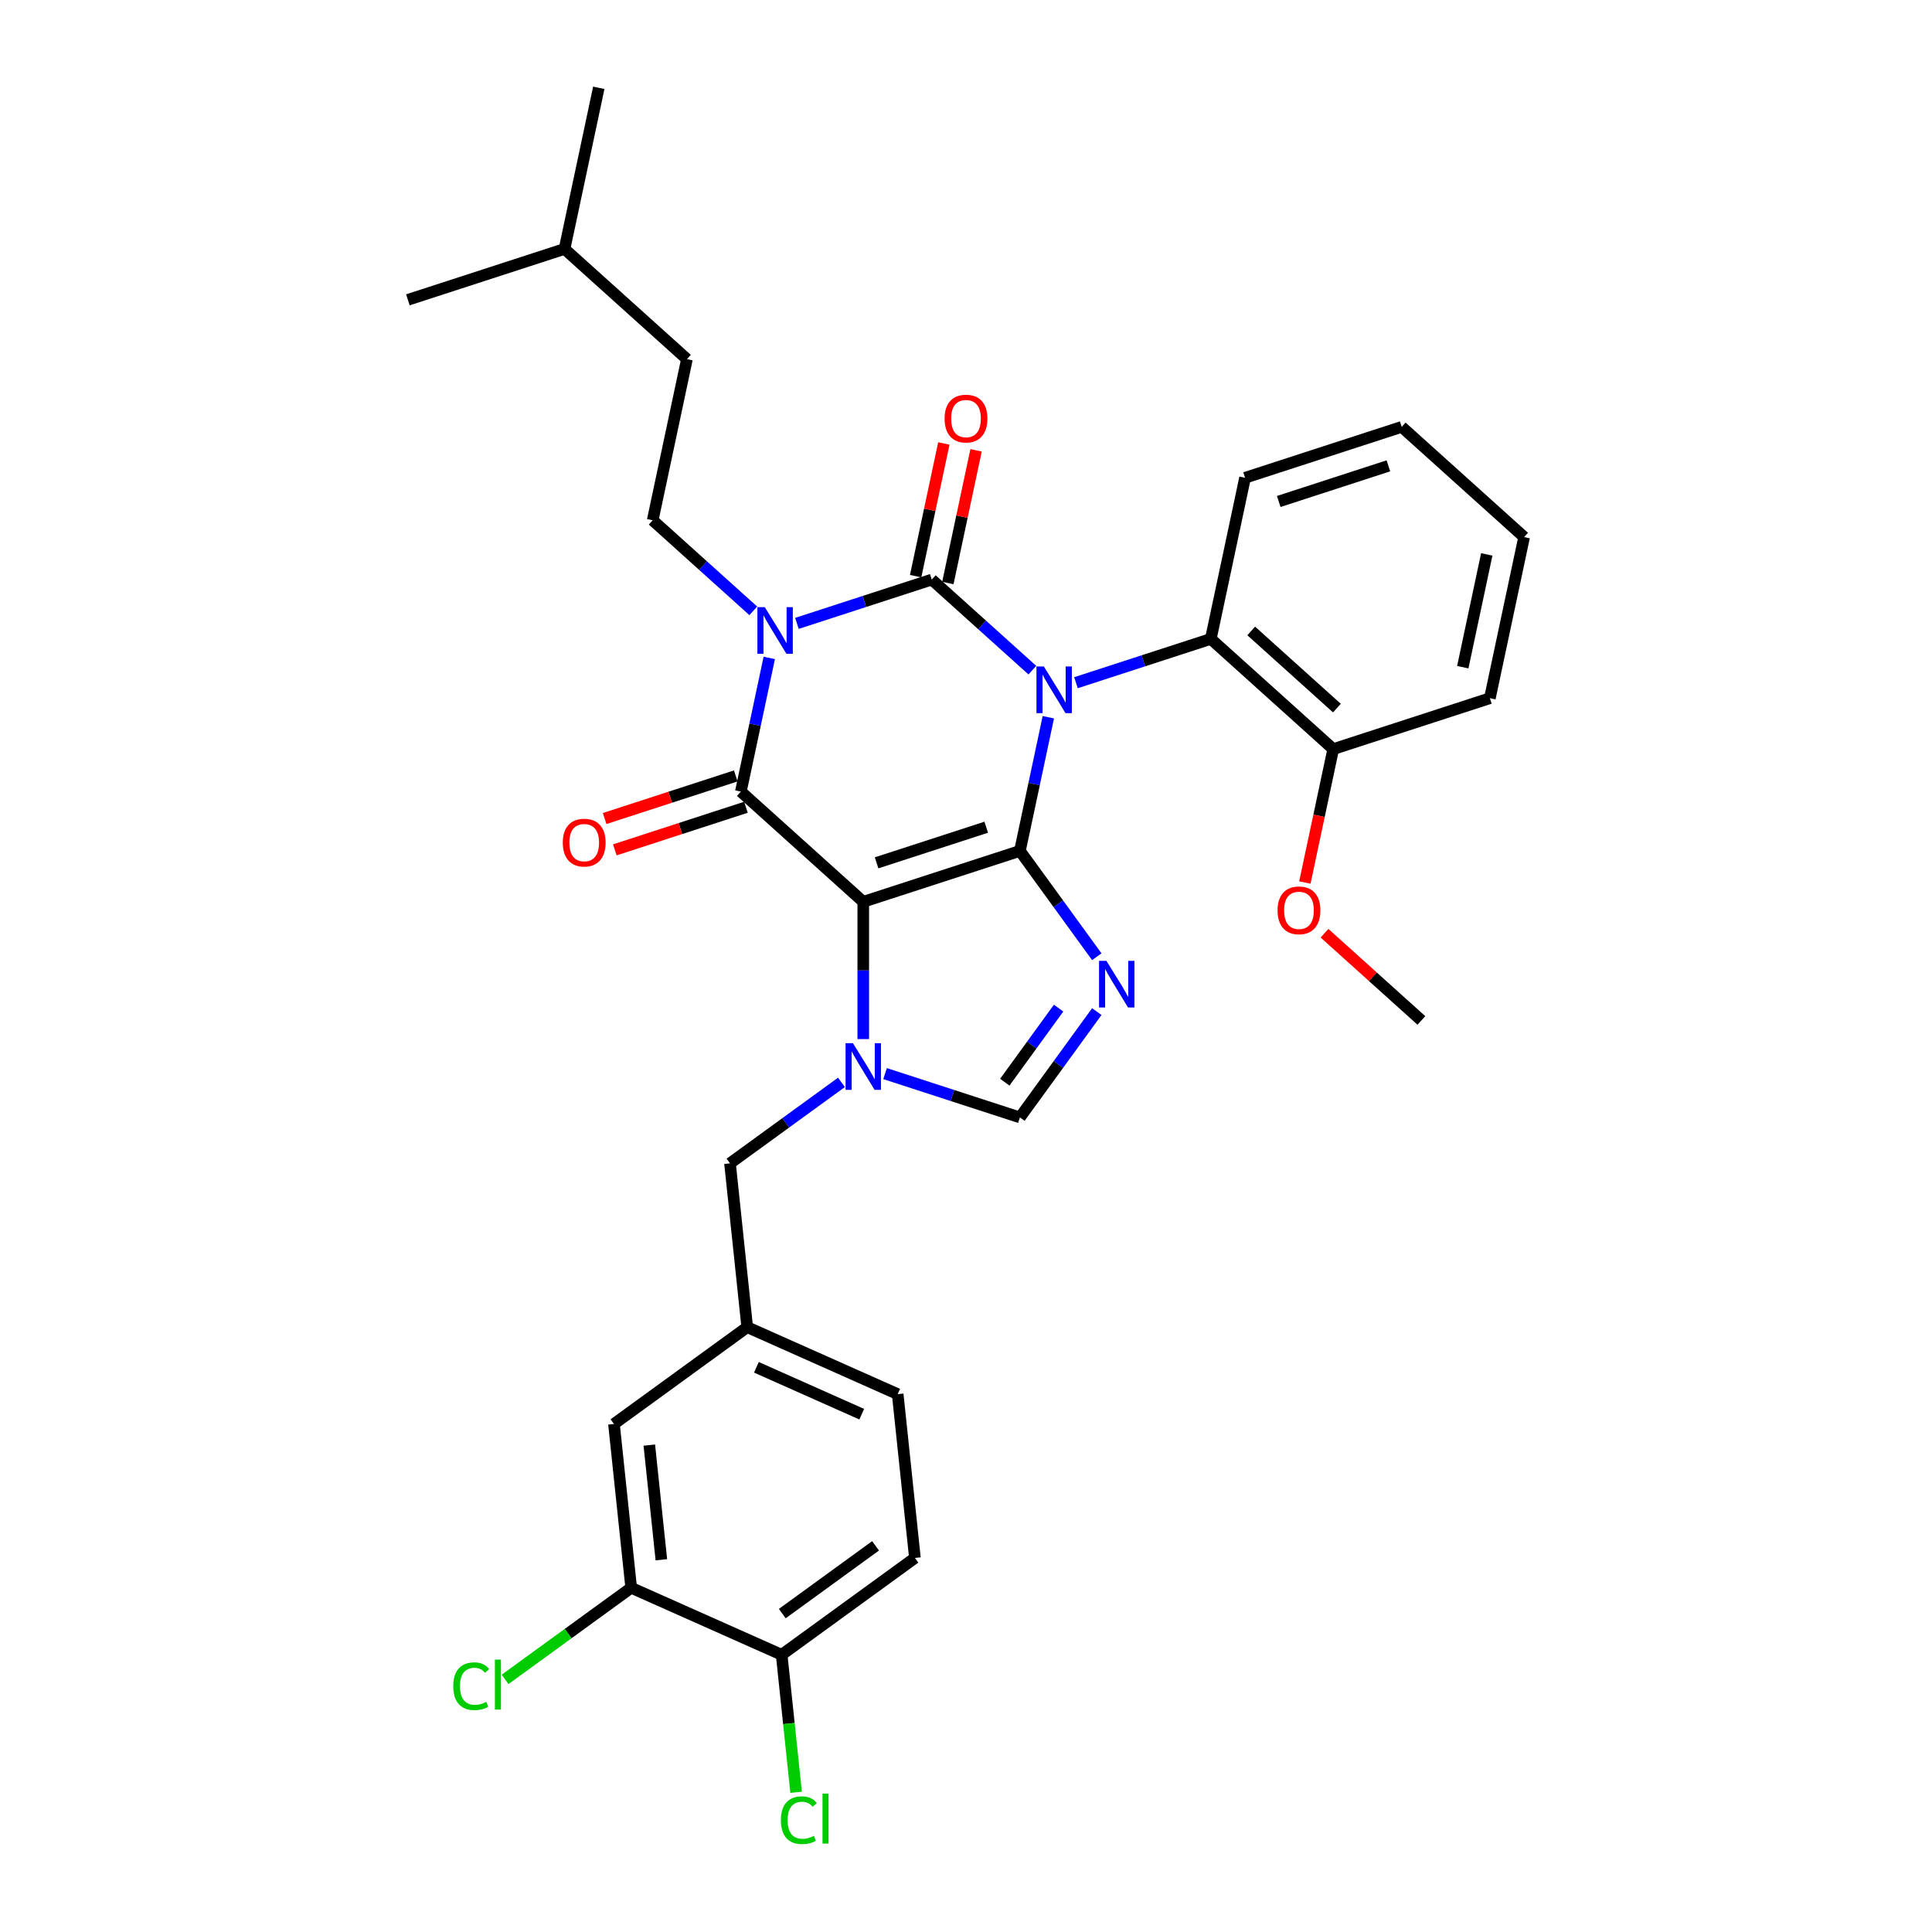 <?xml version='1.0' encoding='iso-8859-1'?>
<svg version='1.1' baseProfile='full'
              xmlns='http://www.w3.org/2000/svg'
                      xmlns:rdkit='http://www.rdkit.org/xml'
                      xmlns:xlink='http://www.w3.org/1999/xlink'
                  xml:space='preserve'
width='1000px' height='1000px' viewBox='0 0 1000 1000'>
<!-- END OF HEADER -->
<rect style='opacity:1.0;fill:#FFFFFF;stroke:none' width='1000' height='1000' x='0' y='0'> </rect>
<path class='bond-0' d='M 542.613,371.24 L 535.259,405.834' style='fill:none;fill-rule:evenodd;stroke:#0000FF;stroke-width:6px;stroke-linecap:butt;stroke-linejoin:miter;stroke-opacity:1' />
<path class='bond-0' d='M 535.259,405.834 L 527.906,440.429' style='fill:none;fill-rule:evenodd;stroke:#000000;stroke-width:6px;stroke-linecap:butt;stroke-linejoin:miter;stroke-opacity:1' />
<path class='bond-1' d='M 534.344,346.872 L 508.309,323.431' style='fill:none;fill-rule:evenodd;stroke:#0000FF;stroke-width:6px;stroke-linecap:butt;stroke-linejoin:miter;stroke-opacity:1' />
<path class='bond-1' d='M 508.309,323.431 L 482.274,299.989' style='fill:none;fill-rule:evenodd;stroke:#000000;stroke-width:6px;stroke-linecap:butt;stroke-linejoin:miter;stroke-opacity:1' />
<path class='bond-8' d='M 556.92,353.368 L 591.817,342.03' style='fill:none;fill-rule:evenodd;stroke:#0000FF;stroke-width:6px;stroke-linecap:butt;stroke-linejoin:miter;stroke-opacity:1' />
<path class='bond-8' d='M 591.817,342.03 L 626.715,330.691' style='fill:none;fill-rule:evenodd;stroke:#000000;stroke-width:6px;stroke-linecap:butt;stroke-linejoin:miter;stroke-opacity:1' />
<path class='bond-2' d='M 527.906,440.429 L 446.823,466.774' style='fill:none;fill-rule:evenodd;stroke:#000000;stroke-width:6px;stroke-linecap:butt;stroke-linejoin:miter;stroke-opacity:1' />
<path class='bond-2' d='M 510.474,428.164 L 453.716,446.606' style='fill:none;fill-rule:evenodd;stroke:#000000;stroke-width:6px;stroke-linecap:butt;stroke-linejoin:miter;stroke-opacity:1' />
<path class='bond-5' d='M 527.906,440.429 L 547.802,467.814' style='fill:none;fill-rule:evenodd;stroke:#000000;stroke-width:6px;stroke-linecap:butt;stroke-linejoin:miter;stroke-opacity:1' />
<path class='bond-5' d='M 547.802,467.814 L 567.699,495.198' style='fill:none;fill-rule:evenodd;stroke:#0000FF;stroke-width:6px;stroke-linecap:butt;stroke-linejoin:miter;stroke-opacity:1' />
<path class='bond-3' d='M 482.274,299.989 L 447.377,311.328' style='fill:none;fill-rule:evenodd;stroke:#000000;stroke-width:6px;stroke-linecap:butt;stroke-linejoin:miter;stroke-opacity:1' />
<path class='bond-3' d='M 447.377,311.328 L 412.479,322.667' style='fill:none;fill-rule:evenodd;stroke:#0000FF;stroke-width:6px;stroke-linecap:butt;stroke-linejoin:miter;stroke-opacity:1' />
<path class='bond-10' d='M 490.614,301.761 L 497.913,267.423' style='fill:none;fill-rule:evenodd;stroke:#000000;stroke-width:6px;stroke-linecap:butt;stroke-linejoin:miter;stroke-opacity:1' />
<path class='bond-10' d='M 497.913,267.423 L 505.211,233.084' style='fill:none;fill-rule:evenodd;stroke:#FF0000;stroke-width:6px;stroke-linecap:butt;stroke-linejoin:miter;stroke-opacity:1' />
<path class='bond-10' d='M 473.935,298.216 L 481.234,263.878' style='fill:none;fill-rule:evenodd;stroke:#000000;stroke-width:6px;stroke-linecap:butt;stroke-linejoin:miter;stroke-opacity:1' />
<path class='bond-10' d='M 481.234,263.878 L 488.533,229.539' style='fill:none;fill-rule:evenodd;stroke:#FF0000;stroke-width:6px;stroke-linecap:butt;stroke-linejoin:miter;stroke-opacity:1' />
<path class='bond-4' d='M 446.823,466.774 L 383.466,409.727' style='fill:none;fill-rule:evenodd;stroke:#000000;stroke-width:6px;stroke-linecap:butt;stroke-linejoin:miter;stroke-opacity:1' />
<path class='bond-6' d='M 446.823,466.774 L 446.823,502.3' style='fill:none;fill-rule:evenodd;stroke:#000000;stroke-width:6px;stroke-linecap:butt;stroke-linejoin:miter;stroke-opacity:1' />
<path class='bond-6' d='M 446.823,502.3 L 446.823,537.826' style='fill:none;fill-rule:evenodd;stroke:#0000FF;stroke-width:6px;stroke-linecap:butt;stroke-linejoin:miter;stroke-opacity:1' />
<path class='bond-9' d='M 389.903,316.171 L 363.869,292.729' style='fill:none;fill-rule:evenodd;stroke:#0000FF;stroke-width:6px;stroke-linecap:butt;stroke-linejoin:miter;stroke-opacity:1' />
<path class='bond-9' d='M 363.869,292.729 L 337.834,269.287' style='fill:none;fill-rule:evenodd;stroke:#000000;stroke-width:6px;stroke-linecap:butt;stroke-linejoin:miter;stroke-opacity:1' />
<path class='bond-33' d='M 398.172,340.538 L 390.819,375.132' style='fill:none;fill-rule:evenodd;stroke:#0000FF;stroke-width:6px;stroke-linecap:butt;stroke-linejoin:miter;stroke-opacity:1' />
<path class='bond-33' d='M 390.819,375.132 L 383.466,409.727' style='fill:none;fill-rule:evenodd;stroke:#000000;stroke-width:6px;stroke-linecap:butt;stroke-linejoin:miter;stroke-opacity:1' />
<path class='bond-12' d='M 380.831,401.619 L 346.897,412.645' style='fill:none;fill-rule:evenodd;stroke:#000000;stroke-width:6px;stroke-linecap:butt;stroke-linejoin:miter;stroke-opacity:1' />
<path class='bond-12' d='M 346.897,412.645 L 312.963,423.67' style='fill:none;fill-rule:evenodd;stroke:#FF0000;stroke-width:6px;stroke-linecap:butt;stroke-linejoin:miter;stroke-opacity:1' />
<path class='bond-12' d='M 386.1,417.835 L 352.166,428.861' style='fill:none;fill-rule:evenodd;stroke:#000000;stroke-width:6px;stroke-linecap:butt;stroke-linejoin:miter;stroke-opacity:1' />
<path class='bond-12' d='M 352.166,428.861 L 318.232,439.887' style='fill:none;fill-rule:evenodd;stroke:#FF0000;stroke-width:6px;stroke-linecap:butt;stroke-linejoin:miter;stroke-opacity:1' />
<path class='bond-7' d='M 567.699,523.606 L 547.802,550.991' style='fill:none;fill-rule:evenodd;stroke:#0000FF;stroke-width:6px;stroke-linecap:butt;stroke-linejoin:miter;stroke-opacity:1' />
<path class='bond-7' d='M 547.802,550.991 L 527.906,578.375' style='fill:none;fill-rule:evenodd;stroke:#000000;stroke-width:6px;stroke-linecap:butt;stroke-linejoin:miter;stroke-opacity:1' />
<path class='bond-7' d='M 547.935,521.799 L 534.008,540.968' style='fill:none;fill-rule:evenodd;stroke:#0000FF;stroke-width:6px;stroke-linecap:butt;stroke-linejoin:miter;stroke-opacity:1' />
<path class='bond-7' d='M 534.008,540.968 L 520.08,560.138' style='fill:none;fill-rule:evenodd;stroke:#000000;stroke-width:6px;stroke-linecap:butt;stroke-linejoin:miter;stroke-opacity:1' />
<path class='bond-11' d='M 435.535,560.231 L 406.692,581.187' style='fill:none;fill-rule:evenodd;stroke:#0000FF;stroke-width:6px;stroke-linecap:butt;stroke-linejoin:miter;stroke-opacity:1' />
<path class='bond-11' d='M 406.692,581.187 L 377.85,602.142' style='fill:none;fill-rule:evenodd;stroke:#000000;stroke-width:6px;stroke-linecap:butt;stroke-linejoin:miter;stroke-opacity:1' />
<path class='bond-32' d='M 458.111,555.698 L 493.008,567.036' style='fill:none;fill-rule:evenodd;stroke:#0000FF;stroke-width:6px;stroke-linecap:butt;stroke-linejoin:miter;stroke-opacity:1' />
<path class='bond-32' d='M 493.008,567.036 L 527.906,578.375' style='fill:none;fill-rule:evenodd;stroke:#000000;stroke-width:6px;stroke-linecap:butt;stroke-linejoin:miter;stroke-opacity:1' />
<path class='bond-15' d='M 626.715,330.691 L 690.072,387.738' style='fill:none;fill-rule:evenodd;stroke:#000000;stroke-width:6px;stroke-linecap:butt;stroke-linejoin:miter;stroke-opacity:1' />
<path class='bond-15' d='M 647.628,326.576 L 691.978,366.509' style='fill:none;fill-rule:evenodd;stroke:#000000;stroke-width:6px;stroke-linecap:butt;stroke-linejoin:miter;stroke-opacity:1' />
<path class='bond-24' d='M 626.715,330.691 L 644.44,247.298' style='fill:none;fill-rule:evenodd;stroke:#000000;stroke-width:6px;stroke-linecap:butt;stroke-linejoin:miter;stroke-opacity:1' />
<path class='bond-20' d='M 337.834,269.287 L 355.56,185.894' style='fill:none;fill-rule:evenodd;stroke:#000000;stroke-width:6px;stroke-linecap:butt;stroke-linejoin:miter;stroke-opacity:1' />
<path class='bond-17' d='M 377.85,602.142 L 386.761,686.931' style='fill:none;fill-rule:evenodd;stroke:#000000;stroke-width:6px;stroke-linecap:butt;stroke-linejoin:miter;stroke-opacity:1' />
<path class='bond-13' d='M 326.7,821.831 L 317.788,737.043' style='fill:none;fill-rule:evenodd;stroke:#000000;stroke-width:6px;stroke-linecap:butt;stroke-linejoin:miter;stroke-opacity:1' />
<path class='bond-13' d='M 342.321,807.331 L 336.082,747.979' style='fill:none;fill-rule:evenodd;stroke:#000000;stroke-width:6px;stroke-linecap:butt;stroke-linejoin:miter;stroke-opacity:1' />
<path class='bond-19' d='M 326.7,821.831 L 294.063,845.543' style='fill:none;fill-rule:evenodd;stroke:#000000;stroke-width:6px;stroke-linecap:butt;stroke-linejoin:miter;stroke-opacity:1' />
<path class='bond-19' d='M 294.063,845.543 L 261.426,869.255' style='fill:none;fill-rule:evenodd;stroke:#00CC00;stroke-width:6px;stroke-linecap:butt;stroke-linejoin:miter;stroke-opacity:1' />
<path class='bond-35' d='M 326.7,821.831 L 404.585,856.508' style='fill:none;fill-rule:evenodd;stroke:#000000;stroke-width:6px;stroke-linecap:butt;stroke-linejoin:miter;stroke-opacity:1' />
<path class='bond-14' d='M 404.585,856.508 L 473.558,806.396' style='fill:none;fill-rule:evenodd;stroke:#000000;stroke-width:6px;stroke-linecap:butt;stroke-linejoin:miter;stroke-opacity:1' />
<path class='bond-14' d='M 404.908,835.197 L 453.19,800.118' style='fill:none;fill-rule:evenodd;stroke:#000000;stroke-width:6px;stroke-linecap:butt;stroke-linejoin:miter;stroke-opacity:1' />
<path class='bond-22' d='M 404.585,856.508 L 408.325,892.099' style='fill:none;fill-rule:evenodd;stroke:#000000;stroke-width:6px;stroke-linecap:butt;stroke-linejoin:miter;stroke-opacity:1' />
<path class='bond-22' d='M 408.325,892.099 L 412.066,927.69' style='fill:none;fill-rule:evenodd;stroke:#00CC00;stroke-width:6px;stroke-linecap:butt;stroke-linejoin:miter;stroke-opacity:1' />
<path class='bond-23' d='M 690.072,387.738 L 682.733,422.264' style='fill:none;fill-rule:evenodd;stroke:#000000;stroke-width:6px;stroke-linecap:butt;stroke-linejoin:miter;stroke-opacity:1' />
<path class='bond-23' d='M 682.733,422.264 L 675.394,456.79' style='fill:none;fill-rule:evenodd;stroke:#FF0000;stroke-width:6px;stroke-linecap:butt;stroke-linejoin:miter;stroke-opacity:1' />
<path class='bond-25' d='M 690.072,387.738 L 771.155,361.392' style='fill:none;fill-rule:evenodd;stroke:#000000;stroke-width:6px;stroke-linecap:butt;stroke-linejoin:miter;stroke-opacity:1' />
<path class='bond-16' d='M 317.788,737.043 L 386.761,686.931' style='fill:none;fill-rule:evenodd;stroke:#000000;stroke-width:6px;stroke-linecap:butt;stroke-linejoin:miter;stroke-opacity:1' />
<path class='bond-21' d='M 386.761,686.931 L 464.646,721.607' style='fill:none;fill-rule:evenodd;stroke:#000000;stroke-width:6px;stroke-linecap:butt;stroke-linejoin:miter;stroke-opacity:1' />
<path class='bond-21' d='M 391.509,707.709 L 446.028,731.983' style='fill:none;fill-rule:evenodd;stroke:#000000;stroke-width:6px;stroke-linecap:butt;stroke-linejoin:miter;stroke-opacity:1' />
<path class='bond-18' d='M 473.558,806.396 L 464.646,721.607' style='fill:none;fill-rule:evenodd;stroke:#000000;stroke-width:6px;stroke-linecap:butt;stroke-linejoin:miter;stroke-opacity:1' />
<path class='bond-26' d='M 355.56,185.894 L 292.202,128.847' style='fill:none;fill-rule:evenodd;stroke:#000000;stroke-width:6px;stroke-linecap:butt;stroke-linejoin:miter;stroke-opacity:1' />
<path class='bond-27' d='M 685.561,483.029 L 710.632,505.603' style='fill:none;fill-rule:evenodd;stroke:#FF0000;stroke-width:6px;stroke-linecap:butt;stroke-linejoin:miter;stroke-opacity:1' />
<path class='bond-27' d='M 710.632,505.603 L 735.704,528.178' style='fill:none;fill-rule:evenodd;stroke:#000000;stroke-width:6px;stroke-linecap:butt;stroke-linejoin:miter;stroke-opacity:1' />
<path class='bond-30' d='M 644.44,247.298 L 725.523,220.952' style='fill:none;fill-rule:evenodd;stroke:#000000;stroke-width:6px;stroke-linecap:butt;stroke-linejoin:miter;stroke-opacity:1' />
<path class='bond-30' d='M 661.872,259.563 L 718.63,241.121' style='fill:none;fill-rule:evenodd;stroke:#000000;stroke-width:6px;stroke-linecap:butt;stroke-linejoin:miter;stroke-opacity:1' />
<path class='bond-34' d='M 771.155,361.392 L 788.881,278' style='fill:none;fill-rule:evenodd;stroke:#000000;stroke-width:6px;stroke-linecap:butt;stroke-linejoin:miter;stroke-opacity:1' />
<path class='bond-34' d='M 757.135,345.338 L 769.543,286.963' style='fill:none;fill-rule:evenodd;stroke:#000000;stroke-width:6px;stroke-linecap:butt;stroke-linejoin:miter;stroke-opacity:1' />
<path class='bond-28' d='M 292.202,128.847 L 309.928,45.455' style='fill:none;fill-rule:evenodd;stroke:#000000;stroke-width:6px;stroke-linecap:butt;stroke-linejoin:miter;stroke-opacity:1' />
<path class='bond-29' d='M 292.202,128.847 L 211.119,155.193' style='fill:none;fill-rule:evenodd;stroke:#000000;stroke-width:6px;stroke-linecap:butt;stroke-linejoin:miter;stroke-opacity:1' />
<path class='bond-31' d='M 725.523,220.952 L 788.881,278' style='fill:none;fill-rule:evenodd;stroke:#000000;stroke-width:6px;stroke-linecap:butt;stroke-linejoin:miter;stroke-opacity:1' />
<path  class='atom-0' d='M 540.295 344.964
L 548.206 357.752
Q 548.991 359.014, 550.253 361.299
Q 551.514 363.584, 551.583 363.72
L 551.583 344.964
L 554.788 344.964
L 554.788 369.108
L 551.48 369.108
L 542.989 355.126
Q 542 353.489, 540.943 351.614
Q 539.92 349.738, 539.613 349.158
L 539.613 369.108
L 536.475 369.108
L 536.475 344.964
L 540.295 344.964
' fill='#0000FF'/>
<path  class='atom-4' d='M 395.854 314.262
L 403.766 327.05
Q 404.55 328.312, 405.812 330.597
Q 407.074 332.882, 407.142 333.018
L 407.142 314.262
L 410.348 314.262
L 410.348 338.407
L 407.04 338.407
L 398.548 324.425
Q 397.559 322.788, 396.502 320.912
Q 395.479 319.036, 395.172 318.457
L 395.172 338.407
L 392.035 338.407
L 392.035 314.262
L 395.854 314.262
' fill='#0000FF'/>
<path  class='atom-6' d='M 572.681 497.33
L 580.593 510.118
Q 581.377 511.38, 582.639 513.665
Q 583.901 515.95, 583.969 516.086
L 583.969 497.33
L 587.175 497.33
L 587.175 521.474
L 583.867 521.474
L 575.375 507.492
Q 574.386 505.855, 573.329 503.98
Q 572.306 502.104, 571.999 501.524
L 571.999 521.474
L 568.862 521.474
L 568.862 497.33
L 572.681 497.33
' fill='#0000FF'/>
<path  class='atom-7' d='M 441.486 539.958
L 449.398 552.746
Q 450.182 554.008, 451.444 556.293
Q 452.706 558.578, 452.774 558.714
L 452.774 539.958
L 455.979 539.958
L 455.979 564.102
L 452.672 564.102
L 444.18 550.12
Q 443.191 548.483, 442.134 546.608
Q 441.111 544.732, 440.804 544.152
L 440.804 564.102
L 437.667 564.102
L 437.667 539.958
L 441.486 539.958
' fill='#0000FF'/>
<path  class='atom-11' d='M 488.917 216.664
Q 488.917 210.867, 491.781 207.627
Q 494.646 204.388, 500 204.388
Q 505.354 204.388, 508.219 207.627
Q 511.083 210.867, 511.083 216.664
Q 511.083 222.53, 508.185 225.872
Q 505.286 229.18, 500 229.18
Q 494.68 229.18, 491.781 225.872
Q 488.917 222.564, 488.917 216.664
M 500 226.452
Q 503.683 226.452, 505.661 223.996
Q 507.673 221.507, 507.673 216.664
Q 507.673 211.924, 505.661 209.537
Q 503.683 207.116, 500 207.116
Q 496.317 207.116, 494.305 209.503
Q 492.327 211.89, 492.327 216.664
Q 492.327 221.541, 494.305 223.996
Q 496.317 226.452, 500 226.452
' fill='#FF0000'/>
<path  class='atom-13' d='M 291.299 436.141
Q 291.299 430.343, 294.164 427.104
Q 297.029 423.864, 302.383 423.864
Q 307.737 423.864, 310.601 427.104
Q 313.466 430.343, 313.466 436.141
Q 313.466 442.006, 310.567 445.348
Q 307.669 448.656, 302.383 448.656
Q 297.063 448.656, 294.164 445.348
Q 291.299 442.04, 291.299 436.141
M 302.383 445.928
Q 306.066 445.928, 308.044 443.473
Q 310.056 440.983, 310.056 436.141
Q 310.056 431.4, 308.044 429.013
Q 306.066 426.592, 302.383 426.592
Q 298.7 426.592, 296.688 428.979
Q 294.71 431.366, 294.71 436.141
Q 294.71 441.017, 296.688 443.473
Q 298.7 445.928, 302.383 445.928
' fill='#FF0000'/>
<path  class='atom-20' d='M 234.605 872.779
Q 234.605 866.777, 237.401 863.64
Q 240.232 860.468, 245.586 860.468
Q 250.565 860.468, 253.225 863.981
L 250.974 865.822
Q 249.03 863.264, 245.586 863.264
Q 241.937 863.264, 239.993 865.72
Q 238.083 868.141, 238.083 872.779
Q 238.083 877.553, 240.061 880.009
Q 242.073 882.464, 245.961 882.464
Q 248.621 882.464, 251.724 880.861
L 252.679 883.419
Q 251.417 884.237, 249.508 884.715
Q 247.598 885.192, 245.484 885.192
Q 240.232 885.192, 237.401 881.987
Q 234.605 878.781, 234.605 872.779
' fill='#00CC00'/>
<path  class='atom-20' d='M 256.158 859.002
L 259.295 859.002
L 259.295 884.885
L 256.158 884.885
L 256.158 859.002
' fill='#00CC00'/>
<path  class='atom-23' d='M 404.186 942.132
Q 404.186 936.13, 406.983 932.993
Q 409.813 929.821, 415.167 929.821
Q 420.146 929.821, 422.806 933.334
L 420.555 935.175
Q 418.612 932.618, 415.167 932.618
Q 411.518 932.618, 409.575 935.073
Q 407.665 937.494, 407.665 942.132
Q 407.665 946.907, 409.643 949.362
Q 411.655 951.817, 415.542 951.817
Q 418.202 951.817, 421.306 950.214
L 422.261 952.772
Q 420.999 953.591, 419.089 954.068
Q 417.179 954.545, 415.065 954.545
Q 409.813 954.545, 406.983 951.34
Q 404.186 948.134, 404.186 942.132
' fill='#00CC00'/>
<path  class='atom-23' d='M 425.739 928.355
L 428.876 928.355
L 428.876 954.239
L 425.739 954.239
L 425.739 928.355
' fill='#00CC00'/>
<path  class='atom-24' d='M 661.263 471.199
Q 661.263 465.401, 664.128 462.162
Q 666.992 458.922, 672.346 458.922
Q 677.7 458.922, 680.565 462.162
Q 683.43 465.401, 683.43 471.199
Q 683.43 477.064, 680.531 480.406
Q 677.632 483.714, 672.346 483.714
Q 667.026 483.714, 664.128 480.406
Q 661.263 477.098, 661.263 471.199
M 672.346 480.986
Q 676.029 480.986, 678.007 478.531
Q 680.019 476.041, 680.019 471.199
Q 680.019 466.458, 678.007 464.071
Q 676.029 461.65, 672.346 461.65
Q 668.663 461.65, 666.651 464.037
Q 664.673 466.424, 664.673 471.199
Q 664.673 476.075, 666.651 478.531
Q 668.663 480.986, 672.346 480.986
' fill='#FF0000'/>
</svg>
